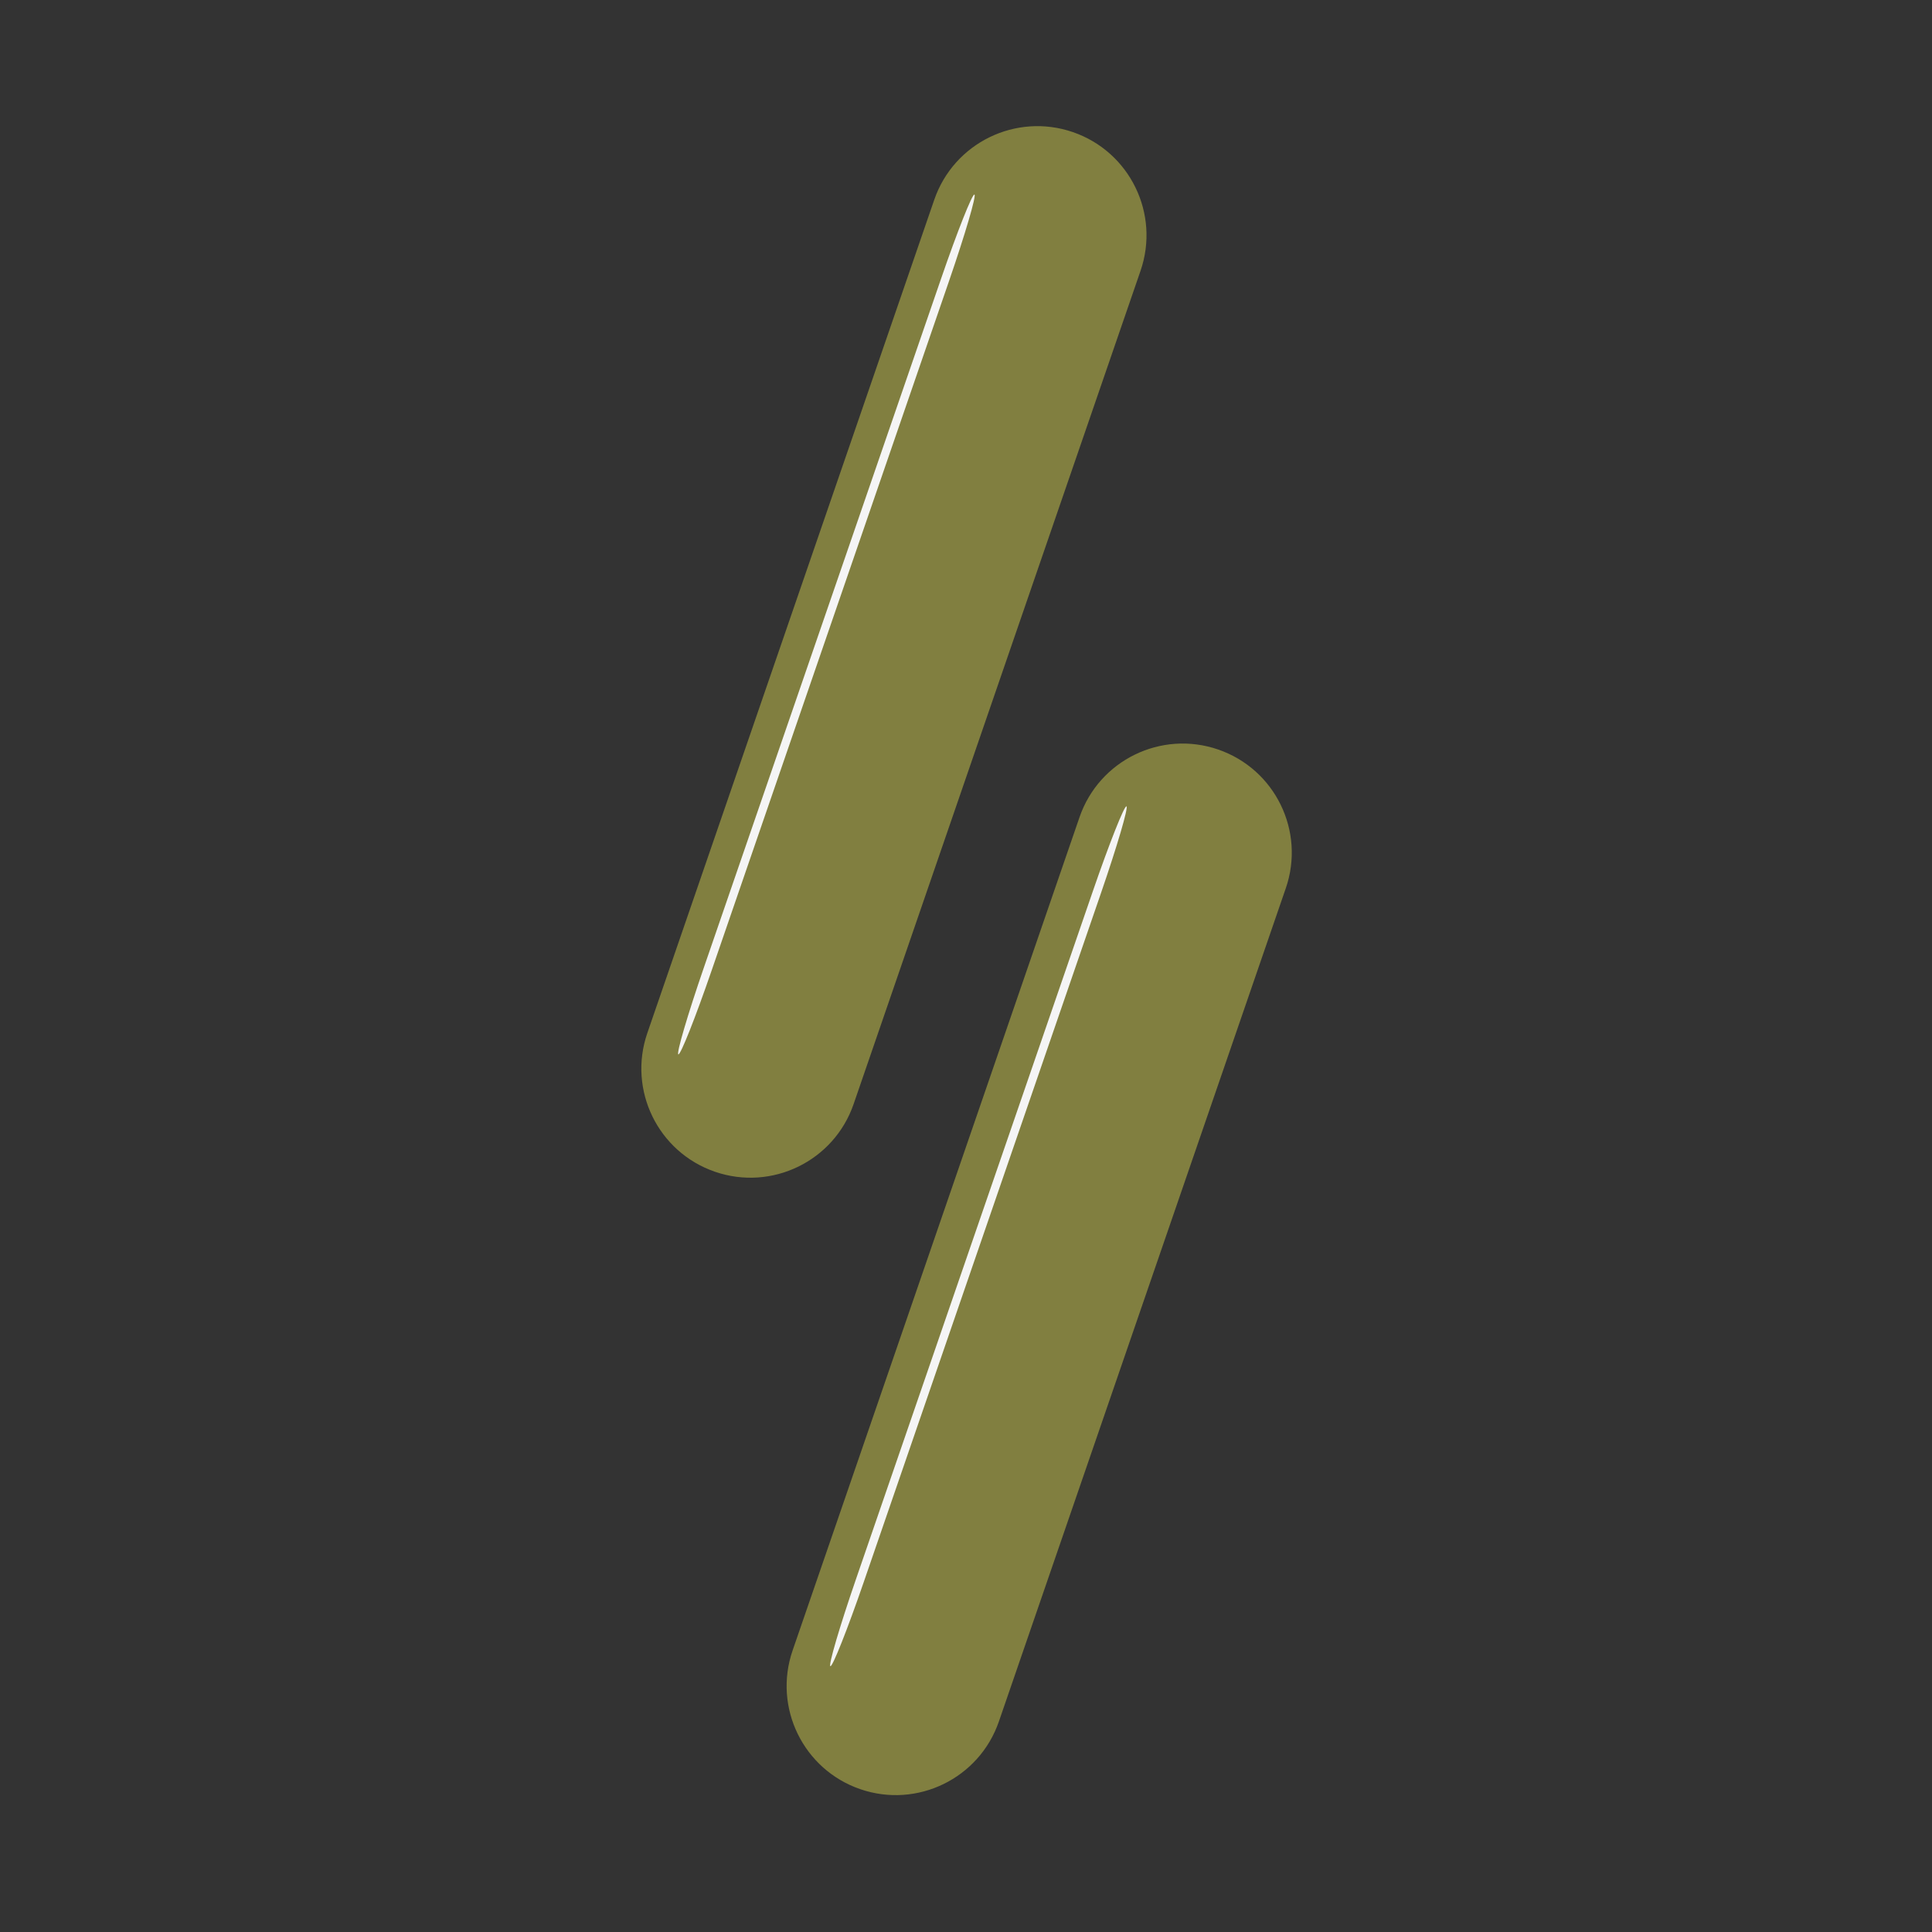 <?xml version="1.0" encoding="UTF-8"?> <svg xmlns="http://www.w3.org/2000/svg" width="180" height="180" viewBox="0 0 180 180" fill="none"><rect x="0" y="0" width="180" height="180" fill="#333333" stroke="none"/> <path d="M106.262 25.227C108.089 19.92 105.268 14.136 99.961 12.309C94.654 10.481 88.87 13.302 87.043 18.609L60.309 96.25C58.481 101.557 61.302 107.341 66.609 109.168C71.917 110.996 77.7 108.175 79.528 102.868L106.262 25.227Z" fill="#817F40"></path> <path d="M88.414 26.199C89.925 21.81 90.987 18.195 90.785 18.126C90.583 18.056 89.194 21.558 87.683 25.948L65.572 90.162C64.061 94.551 62.999 98.166 63.201 98.235C63.403 98.305 64.792 94.803 66.303 90.413L88.414 26.199Z" fill="#F5F5F5"></path> <path d="M119.797 82.749C121.624 77.442 118.803 71.659 113.496 69.831C108.189 68.004 102.405 70.825 100.578 76.132L73.844 153.773C72.017 159.08 74.838 164.864 80.145 166.691C85.452 168.518 91.235 165.697 93.063 160.39L119.797 82.749Z" fill="#817F40"></path> <path d="M102.578 83.199C104.09 78.81 105.151 75.195 104.949 75.126C104.748 75.056 103.359 78.558 101.847 82.948L79.737 147.162C78.225 151.551 77.164 155.166 77.365 155.235C77.567 155.305 78.956 151.803 80.468 147.413L102.578 83.199Z" fill="#F5F5F5"></path> </svg> 